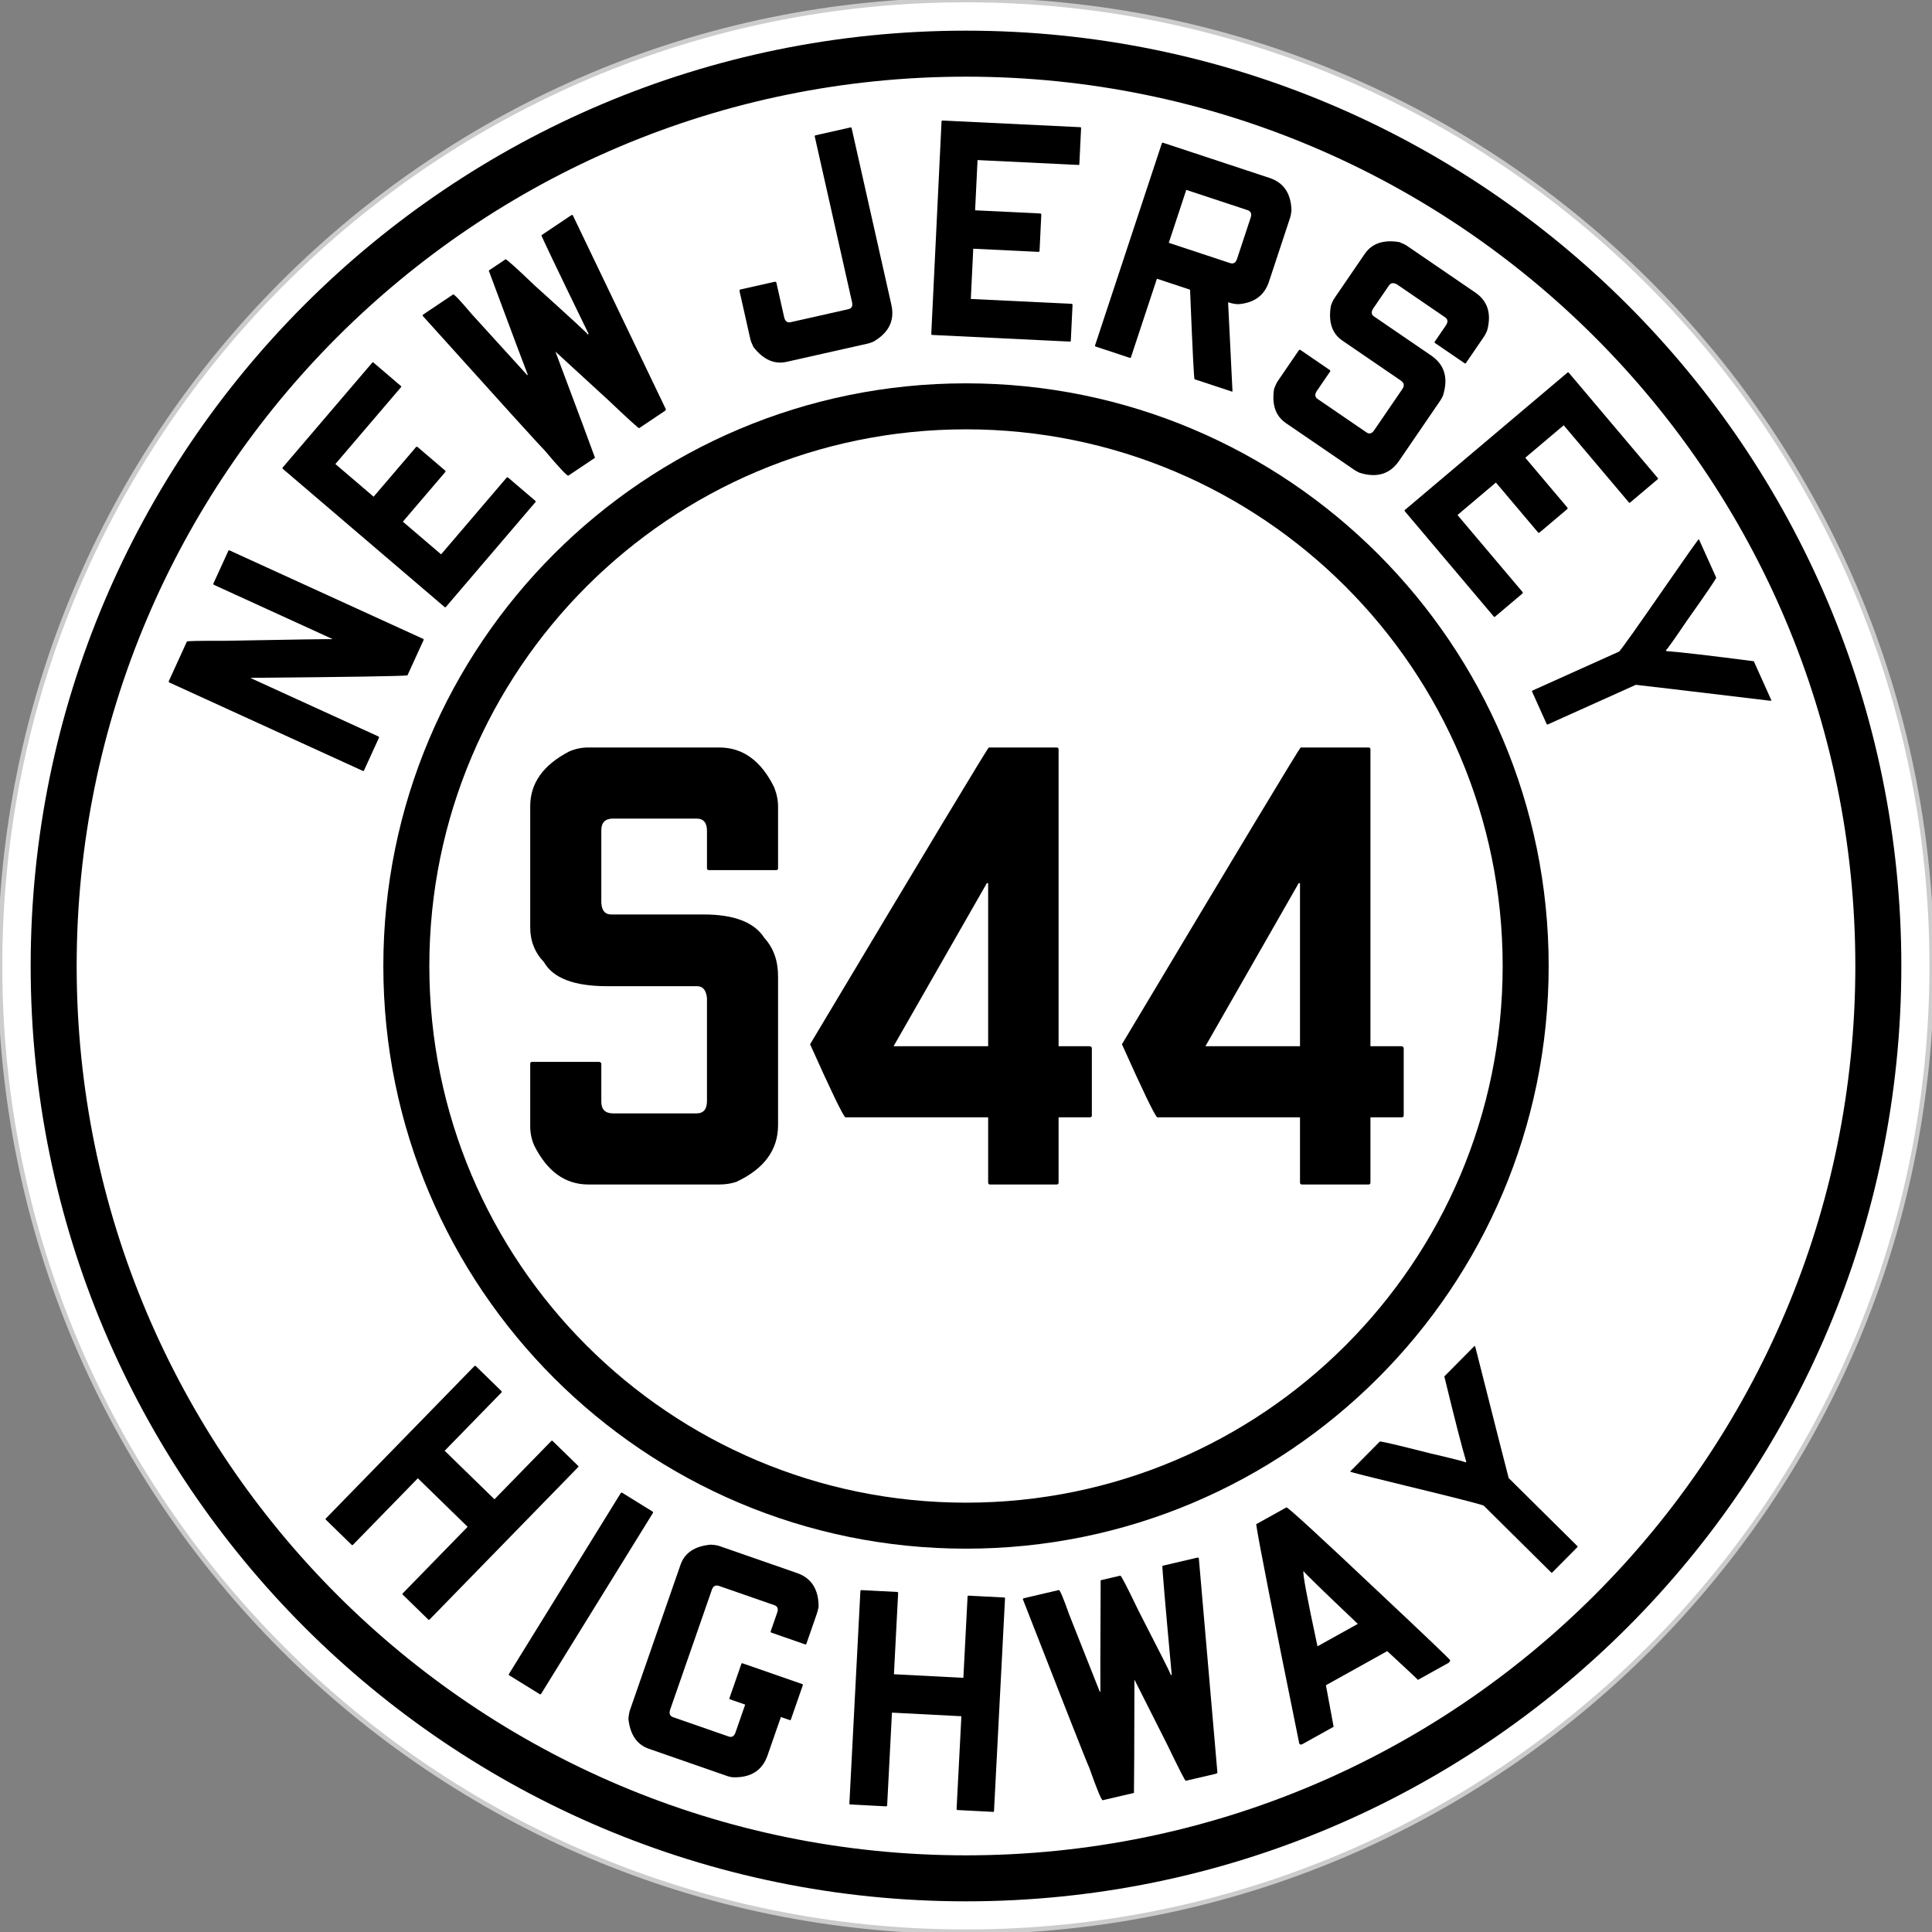 <?xml version="1.0" encoding="UTF-8" standalone="no"?>
<svg
   xmlns:dc="http://purl.org/dc/elements/1.1/"
   xmlns:cc="http://creativecommons.org/ns#"
   xmlns:rdf="http://www.w3.org/1999/02/22-rdf-syntax-ns#"
   xmlns:svg="http://www.w3.org/2000/svg"
   xmlns="http://www.w3.org/2000/svg"
   id="svg2"
   height="315"
   width="315"
   version="1.1">
  <rect width="100%" height="100%" fill="#808080" stroke="none"/>
  <defs
     id="defs4" />
  <path
     style="color:#000000;fill:#ffffff;stroke:#cccccc;stroke-width:1.476"
     id="path3011"
     transform="matrix(0.508,0,0,0.508,0,0.678)"
     d="m 620,308.666 c 0,171.208 -138.792,310 -310,310 -171.208,0 -310,-138.792 -310,-310 C 0,137.458 138.792,-1.334 310,-1.334 c 171.208,0 310,138.792 310,310 z" />
  <path
     style="color:#000000;fill:#000000;stroke-width:15"
     id="path3783"
     d="M 157.5,5 C 73.277,5 5,73.277 5,157.5 5,241.723 73.277,310 157.5,310 241.723,310 310,241.723 310,157.5 310,73.277 241.723,5 157.5,5 z m 0,7.5 c 80.081,0 145,64.919 145,145 0,80.081 -64.919,145 -145,145 -80.081,0 -145,-64.919 -145,-145 0,-80.081 64.919,-145 145,-145 z" />
  <path
     style="color:#000000;fill:#000000;stroke-width:15"
     id="path3806"
     d="m 157.5,62.5 c -52.467,0 -95,42.533 -95,95 0,52.467 42.533,95 95,95 52.467,0 95,-42.533 95,-95 0,-52.467 -42.533,-95 -95,-95 z m 0,7.5 c 48.325,0 87.5,39.175 87.5,87.5 0,48.325 -39.175,87.5 -87.5,87.5 C 109.175,245 70,205.825 70,157.5 70,109.175 109.175,70 157.5,70 z" />
  <g
     style="font-size:52.239px;letter-spacing:0px;word-spacing:0px;fill:#000000;font-family:FHWA 1926 square D;-inkscape-font-specification:FHWA 1926 square D"
     id="text4030">
    <path
       id="path4060"
       d="m 27.518,111.062 2.953,-6.462 c 0.043,-0.095 2.052,-0.134 6.027,-0.118 11.276,-0.208 17.156,-0.298 17.64,-0.268 l 0.022,-0.048 -19.291,-8.814 c -0.081,-0.075 -0.106,-0.144 -0.077,-0.208 l 2.432,-5.322 c 0.043,-0.095 0.113,-0.121 0.208,-0.077 l 31.549,14.415 c 0.095,0.043 0.121,0.113 0.077,0.208 l -2.627,5.749 c -0.977,0.128 -9.482,0.262 -25.513,0.404 l -0.022,0.048 20.811,9.509 c 0.095,0.043 0.114,0.128 0.056,0.255 l -2.41,5.274 c -0.043,0.095 -0.113,0.121 -0.208,0.077 L 27.595,111.27 c -0.081,-0.075 -0.106,-0.144 -0.077,-0.208" />
    <path
       id="path4062"
       d="m 46.092,76.221 14.623,-17.12 c 0.072,-0.03 0.121,-0.034 0.147,-0.012 l 4.489,3.834 c 0.079,0.068 0.097,0.128 0.051,0.181 l -10.721,12.552 6.236,5.327 6.921,-8.103 c 0.094,-0.057 0.181,-0.051 0.261,0.017 l 4.449,3.8 c 0.106,0.09 0.125,0.175 0.057,0.255 l -6.921,8.103 6.236,5.327 10.721,-12.552 c 0.072,-0.03 0.147,-0.012 0.227,0.056 l 4.409,3.766 c 0.079,0.068 0.097,0.128 0.051,0.181 l -14.623,17.12 c -0.068,0.079 -0.142,0.085 -0.221,0.017 L 46.069,76.408 c -0.03,-0.072 -0.023,-0.134 0.022,-0.187" />
    <path
       id="path4064"
       d="m 68.97,51.3 4.903,-3.288 c 0.145,-0.097 1.142,0.953 2.993,3.15 0.291,0.308 3.323,3.642 9.097,10.001 l 0.087,-0.058 c -0.321,-0.791 -2.442,-6.455 -6.363,-16.992 l 2.733,-1.833 c 0.116,-0.078 1.694,1.338 4.735,4.247 5.626,5.075 8.526,7.743 8.7,8.003 l 0.13,-0.087 -0.058,-0.087 C 90.837,43.891 88.287,38.556 88.277,38.353 l 4.903,-3.288 c 0.106,-0.029 0.179,-0.015 0.217,0.043 l 15.182,31.645 -0.115,0.203 -4.252,2.851 c -0.087,0.058 -1.747,-1.449 -4.982,-4.521 l -8.671,-7.96 0,0 c 3.785,10.083 5.935,15.854 6.451,17.311 l -4.339,2.909 C 92.498,77.664 91.18,76.262 88.719,73.342 88.167,72.831 81.56,65.542 68.898,51.474 l 0.072,-0.174" />
    <path
       id="path4066"
       d="m 132.958,22.062 5.708,-1.284 c 0.102,-0.023 0.161,-3.84e-4 0.176,0.068 l 6.49,28.846 c 0.573,2.548 -0.404,4.553 -2.93,6.014 -0.358,0.152 -0.64,0.251 -0.843,0.297 l -13.302,2.993 c -2.005,0.451 -3.81,-0.356 -5.418,-2.422 -0.266,-0.547 -0.437,-0.99 -0.513,-1.33 l -1.754,-7.798 c 0.003,-0.144 0.039,-0.223 0.107,-0.238 l 5.657,-1.273 c 0.144,0.003 0.227,0.056 0.25,0.158 l 1.284,5.708 c 0.172,0.604 0.512,0.849 1.022,0.734 l 9.428,-2.121 c 0.544,-0.122 0.743,-0.506 0.598,-1.152 l -6.089,-27.062 c 0.019,-0.076 0.062,-0.121 0.13,-0.136" />
    <path
       id="path4068"
       d="m 153.679,19.653 22.489,1.086 c 0.068,0.038 0.101,0.075 0.099,0.109 l -0.285,5.896 c -0.005,0.104 -0.042,0.155 -0.112,0.151 l -16.488,-0.796 -0.396,8.192 10.644,0.514 c 0.103,0.04 0.151,0.112 0.146,0.216 l -0.282,5.844 c -0.007,0.139 -0.062,0.206 -0.167,0.201 l -10.644,-0.514 -0.396,8.192 16.488,0.796 c 0.068,0.038 0.099,0.109 0.094,0.214 l -0.28,5.792 c -0.005,0.104 -0.042,0.155 -0.112,0.151 l -22.489,-1.086 c -0.104,-0.005 -0.154,-0.06 -0.149,-0.164 l 1.676,-34.698 c 0.038,-0.068 0.092,-0.1 0.162,-0.097" />
    <path
       id="path4070"
       d="m 189.626,23.273 17.36,5.737 c 2.315,0.765 3.509,2.535 3.582,5.31 -0.043,0.463 -0.13,0.892 -0.261,1.289 l -3.41,10.317 c -0.732,2.215 -2.365,3.437 -4.897,3.663 -0.485,0.023 -1.074,-0.08 -1.768,-0.309 0.406,8.093 0.644,12.922 0.714,14.486 l -0.033,0.099 -6.15,-2.033 c -0.099,-0.033 -0.343,-4.9 -0.731,-14.601 l -5.406,-1.787 -4.229,12.797 c -0.033,0.099 -0.099,0.132 -0.198,0.1 l -5.555,-1.836 c -0.099,-0.033 -0.132,-0.099 -0.1,-0.198 l 10.901,-32.984 c 0.055,-0.055 0.115,-0.072 0.182,-0.05 m 3.786,7.688 -2.852,8.63 9.97,3.295 c 0.562,0.186 0.947,-0.035 1.155,-0.664 l 2.229,-6.746 c 0.208,-0.628 0.03,-1.035 -0.532,-1.221 l -9.97,-3.295" />
    <path
       id="path4072"
       d="m 229.416,40.092 11.125,7.608 c 2.012,1.376 2.66,3.422 1.942,6.137 -0.15,0.404 -0.352,0.793 -0.608,1.166 l -2.86,4.183 c -0.059,0.086 -0.132,0.1 -0.218,0.041 l -4.83,-3.302 c -0.086,-0.059 -0.1,-0.132 -0.041,-0.218 l 1.799,-2.63 c 0.393,-0.575 0.36,-1.02 -0.1,-1.334 l -7.891,-5.396 c -0.557,-0.296 -0.983,-0.229 -1.277,0.202 l -2.595,3.795 c -0.325,0.537 -0.272,0.953 0.159,1.248 l 9.314,6.369 c 2.07,1.415 2.761,3.428 2.073,6.038 -0.072,0.415 -0.286,0.88 -0.639,1.398 l -6.664,9.745 c -1.474,2.156 -3.607,2.807 -6.398,1.953 -0.356,-0.159 -0.634,-0.307 -0.835,-0.445 l -11.212,-7.666 c -1.696,-1.16 -2.336,-3.032 -1.919,-5.616 0.219,-0.567 0.427,-0.995 0.624,-1.282 l 3.42,-5.002 c 0.088,-0.067 0.16,-0.08 0.218,-0.041 l 4.786,3.273 c 0.115,0.079 0.143,0.161 0.084,0.247 l -2.211,3.234 c -0.325,0.537 -0.272,0.953 0.159,1.248 l 7.977,5.455 c 0.46,0.315 0.877,0.199 1.25,-0.348 l 4.6,-6.727 c 0.373,-0.546 0.287,-1.006 -0.259,-1.38 l -9.53,-6.517 c -1.696,-1.16 -2.316,-3.06 -1.86,-5.702 0.18,-0.51 0.378,-0.923 0.594,-1.239 l 4.924,-7.201 c 1.16,-1.696 3.032,-2.336 5.616,-1.919 0.567,0.219 0.995,0.427 1.282,0.624" />
    <path
       id="path4074"
       d="M 255.784,60.771 270.314,77.97 c 0.018,0.076 0.014,0.125 -0.012,0.147 l -4.509,3.809 c -0.08,0.067 -0.142,0.075 -0.187,0.021 L 254.952,69.338 l -6.265,5.293 6.877,8.141 c 0.041,0.102 0.021,0.187 -0.059,0.255 l -4.469,3.776 c -0.106,0.09 -0.193,0.095 -0.261,0.015 l -6.877,-8.141 -6.265,5.293 10.653,12.61 c 0.018,0.076 -0.012,0.147 -0.092,0.215 l -4.429,3.742 c -0.08,0.067 -0.142,0.074 -0.187,0.021 L 229.048,83.357 c -0.067,-0.08 -0.061,-0.153 0.019,-0.221 l 26.537,-22.418 c 0.076,-0.018 0.136,-8.95e-4 0.181,0.052" />
    <path
       id="path4076"
       d="m 276.989,87.899 2.829,6.288 c -0.091,0.308 -1.666,2.621 -4.726,6.938 -2.157,3.185 -3.314,4.814 -3.473,4.885 l 0.064,0.143 c 2.331,0.173 7.086,0.726 14.265,1.659 l 2.872,6.384 -0.143,0.064 c -14.41,-1.727 -21.732,-2.595 -21.966,-2.605 l -14.339,6.452 c -0.095,0.043 -0.157,0.033 -0.186,-0.031 l -2.401,-5.336 c -0.029,-0.064 0.005,-0.117 0.1,-0.16 l 14.101,-6.344 c 0.489,-0.526 2.978,-4.032 7.468,-10.52 3.562,-5.154 5.407,-7.76 5.534,-7.817" />
  </g>
  <g
     style="font-size:52.239px;letter-spacing:0px;word-spacing:0px;fill:#000000;font-family:FHWA 1926 square D;-inkscape-font-specification:FHWA 1926 square D"
     id="text4080">
    <path
       id="path4091"
       d="m 77.572,222.728 4.152,4.048 c 0.1,0.097 0.113,0.183 0.04,0.258 l -9.262,9.501 8.117,7.913 9.262,-9.501 c 0.073,-0.075 0.147,-0.076 0.222,-0.003 l 4.189,4.084 c 0.05,0.049 0.038,0.11 -0.035,0.185 l -24.213,24.837 c -0.073,0.075 -0.134,0.088 -0.184,0.039 l -4.189,-4.084 c -0.075,-0.073 -0.076,-0.147 -0.003,-0.222 l 10.575,-10.847 -8.117,-7.913 -10.575,10.847 c -0.073,0.075 -0.159,0.064 -0.259,-0.034 l -4.152,-4.048 c -0.075,-0.073 -0.076,-0.147 -0.003,-0.222 L 77.351,222.731 c 0.098,-0.051 0.172,-0.051 0.222,-0.003" />
    <path
       id="path4093"
       d="m 101.432,243.38 4.932,3.049 c 0.118,0.073 0.15,0.154 0.095,0.243 l -18.238,29.505 c -0.055,0.089 -0.142,0.097 -0.26,0.023 l -4.932,-3.049 c -0.089,-0.055 -0.106,-0.127 -0.051,-0.216 l 18.238,-29.505 c 0.085,-0.07 0.156,-0.087 0.216,-0.051" />
    <path
       id="path4095"
       d="m 117.276,252.065 12.68,4.411 c 2.335,0.812 3.506,2.64 3.513,5.481 -0.06,0.385 -0.17,0.807 -0.33,1.268 l -1.648,4.736 c -0.046,0.132 -0.102,0.186 -0.167,0.163 l -5.526,-1.922 c -0.132,-0.046 -0.174,-0.134 -0.129,-0.266 l 1.047,-3.01 c 0.217,-0.625 0.063,-1.029 -0.463,-1.212 l -8.98,-3.124 c -0.592,-0.206 -0.991,-0.013 -1.197,0.579 l -6.832,19.637 c -0.173,0.604 -0.013,0.991 0.48,1.163 l 9.078,3.158 c 0.526,0.183 0.898,-0.038 1.116,-0.663 l 1.579,-4.539 -2.467,-0.858 c -0.099,-0.034 -0.131,-0.101 -0.097,-0.2 l 1.94,-5.575 c 0.034,-0.099 0.101,-0.131 0.2,-0.097 l 9.72,3.381 c 0.099,0.034 0.131,0.101 0.097,0.2 l -1.94,5.575 c -0.034,0.099 -0.101,0.131 -0.2,0.097 l -1.431,-0.498 -2.18,6.266 c -0.858,2.467 -2.746,3.654 -5.664,3.561 -0.352,-0.049 -0.626,-0.107 -0.824,-0.176 l -12.877,-4.48 c -1.941,-0.675 -3.048,-2.314 -3.323,-4.917 0.063,-0.605 0.152,-1.072 0.266,-1.401 l 8.239,-23.682 c 0.675,-1.941 2.308,-3.032 4.9,-3.273 0.616,0.03 1.089,0.102 1.418,0.217" />
    <path
       id="path4097"
       d="m 140.444,259.256 5.791,0.3 c 0.139,0.007 0.206,0.063 0.201,0.167 l -0.686,13.251 11.321,0.586 0.686,-13.251 c 0.005,-0.104 0.06,-0.154 0.165,-0.148 l 5.843,0.302 c 0.07,0.004 0.102,0.058 0.096,0.162 l -1.793,34.64 c -0.005,0.104 -0.043,0.155 -0.112,0.151 l -5.843,-0.302 c -0.104,-0.005 -0.154,-0.06 -0.148,-0.165 l 0.783,-15.129 -11.321,-0.586 -0.783,15.129 c -0.005,0.104 -0.078,0.153 -0.217,0.146 l -5.791,-0.3 c -0.104,-0.005 -0.154,-0.06 -0.148,-0.165 l 1.793,-34.64 c 0.04,-0.102 0.095,-0.152 0.165,-0.148" />
    <path
       id="path4099"
       d="m 166.892,260.59 5.748,-1.345 c 0.17,-0.04 0.732,1.295 1.688,4.004 0.163,0.391 1.823,4.581 4.98,12.569 l 0.102,-0.024 c -0.021,-0.854 -0.005,-6.902 0.046,-18.144 l 3.204,-0.75 c 0.136,-0.032 1.112,1.85 2.93,5.645 3.471,6.735 5.243,10.254 5.314,10.56 l 0.153,-0.036 -0.024,-0.102 c -1.066,-11.589 -1.569,-17.48 -1.507,-17.674 l 5.748,-1.345 c 0.11,0.01 0.172,0.049 0.188,0.117 l 3.031,34.968 -0.18,0.149 -4.985,1.166 c -0.102,0.024 -1.123,-1.973 -3.064,-5.989 l -5.302,-10.509 0,0 c -0.019,10.77 -0.045,16.928 -0.077,18.473 l -5.087,1.19 c -0.203,0.048 -0.941,-1.729 -2.213,-5.33 -0.336,-0.672 -3.944,-9.825 -10.824,-27.458 l 0.129,-0.137" />
    <path
       id="path4101"
       d="m 209.742,245.772 c 0.183,-0.102 5.267,4.563 15.253,13.992 7.512,7.06 11.336,10.711 11.472,10.955 l -0.218,0.36 -5.068,2.818 c 0.03,-0.017 -1.636,-1.581 -5,-4.691 l -9.998,5.56 c 0.82,4.485 1.239,6.743 1.256,6.773 l -5.113,2.844 c -0.213,0.118 -0.379,0.071 -0.497,-0.142 -4.356,-21.447 -6.695,-33.356 -7.017,-35.727 l 4.931,-2.742 m 5.063,22.648 6.574,-3.656 c -5.743,-5.454 -8.69,-8.317 -8.842,-8.591 -0.213,0.119 0.543,4.201 2.268,12.247" />
    <path
       id="path4103"
       d="m 220.122,239.929 4.853,-4.899 c 0.32,-0.026 3.044,0.614 8.172,1.92 3.747,0.869 5.683,1.365 5.806,1.487 l 0.11,-0.111 c -0.675,-2.238 -1.867,-6.874 -3.574,-13.909 l 4.927,-4.973 0.111,0.11 c 3.562,14.069 5.381,21.215 5.456,21.436 l 11.17,11.067 c 0.074,0.073 0.087,0.135 0.038,0.185 l -4.118,4.156 c -0.049,0.05 -0.111,0.037 -0.185,-0.036 L 241.905,245.479 c -0.666,-0.268 -4.833,-1.332 -12.5,-3.192 -6.089,-1.474 -9.184,-2.26 -9.283,-2.358" />
  </g>
  <g
     id="text4105"
     style="font-size:106.343px;font-family:'FHWA 1926 square C';-inkscape-font-specification:'FHWA 1926 square C';letter-spacing:0px;word-spacing:0px;text-anchor:middle;fill:#000000"
     aria-label="S44">
    <path
       id="path405"
       style="-inkscape-font-specification:'FHWA 1926 square C'"
       d="m 95.913,121.875 h 21.375 q 5.743,0 8.933,6.487 0.638,1.595 0.638,3.19 v 9.996 q 0,0.319 -0.319,0.319 h -10.953 q -0.319,0 -0.319,-0.319 v -6.062 q 0,-2.021 -1.701,-2.021 H 99.954 q -1.914,0 -1.914,1.914 v 11.804 q 0.106,1.914 1.595,1.914 h 15.101 q 7.444,0 9.89,3.828 2.233,2.446 2.233,6.274 v 24.246 q 0,6.062 -6.806,9.252 -1.276,0.425 -2.765,0.425 H 95.913 q -5.636,0 -8.826,-6.381 -0.638,-1.489 -0.638,-3.084 v -10.209 q 0,-0.319 0.319,-0.319 H 97.721 q 0.319,0.106 0.319,0.319 v 6.168 q 0,1.914 1.914,1.914 H 113.566 q 1.701,0 1.701,-2.021 v -16.802 q -0.213,-1.914 -1.595,-1.914 H 98.997 q -8.082,0 -10.315,-3.935 -2.233,-2.34 -2.233,-5.636 v -19.78 q 0,-5.636 6.381,-8.933 1.489,-0.638 3.084,-0.638 z" />
    <path
       id="path407"
       style="-inkscape-font-specification:'FHWA 1926 square C'"
       d="m 161.217,121.875 h 11.06 q 0.319,0 0.319,0.319 v 48.386 h 5.104 q 0.319,0.106 0.319,0.319 v 10.953 q 0,0.319 -0.319,0.319 h -5.104 v 10.634 q 0,0.319 -0.319,0.319 h -10.847 q -0.319,0 -0.319,-0.319 v -10.634 h -23.289 q -0.638,-0.532 -5.743,-11.91 28.606,-47.854 29.138,-48.386 z m -0.319,22.119 -15.207,26.586 h 15.42 V 143.994 Z" />
    <path
       id="path409"
       style="-inkscape-font-specification:'FHWA 1926 square C'"
       d="m 212.063,121.875 h 11.06 q 0.319,0 0.319,0.319 v 48.386 h 5.104 q 0.319,0.106 0.319,0.319 v 10.953 q 0,0.319 -0.319,0.319 h -5.104 v 10.634 q 0,0.319 -0.319,0.319 h -10.847 q -0.319,0 -0.319,-0.319 v -10.634 h -23.289 q -0.638,-0.532 -5.743,-11.91 28.606,-47.854 29.138,-48.386 z m -0.319,22.119 -15.207,26.586 h 15.42 V 143.994 Z" />
  </g>
</svg>
